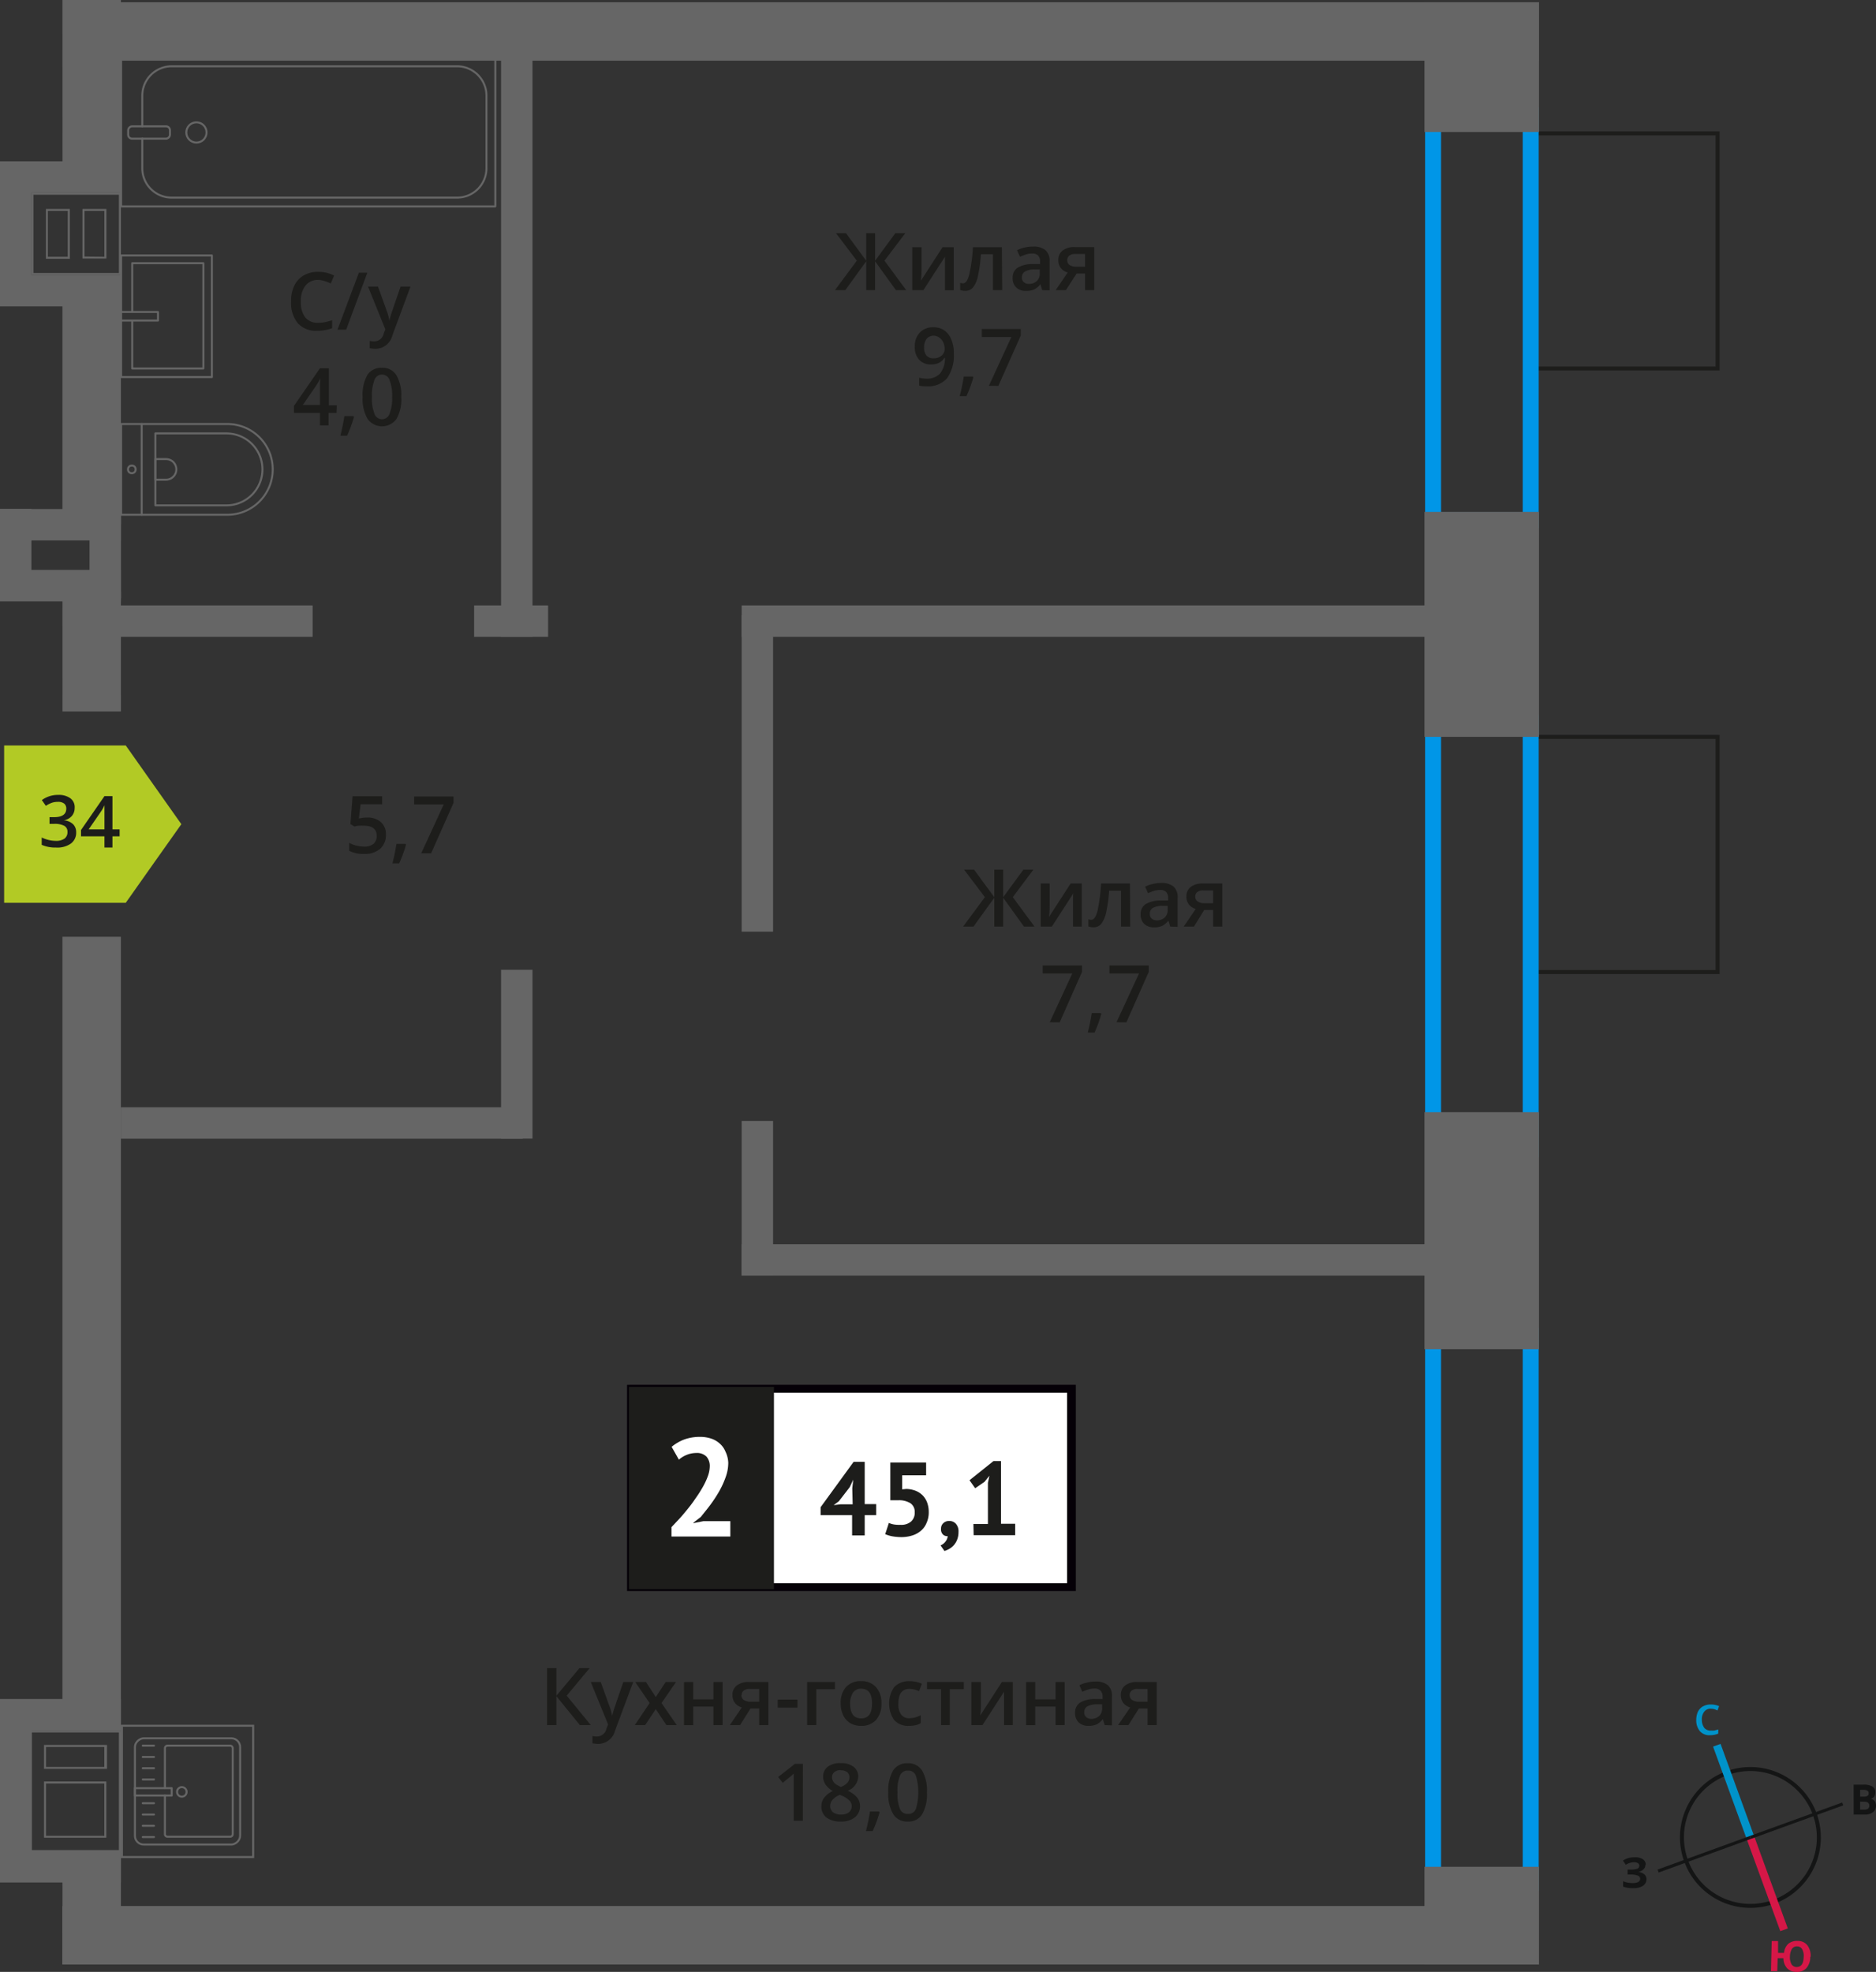 <svg xmlns="http://www.w3.org/2000/svg" width="235.24" height="247.27" viewBox="0 0 235.24 247.27"><rect x="0" y="0" width="235.24" height="247.27" fill="#333333" stroke="none"/><defs><style>.cls-1,.cls-15,.cls-2,.cls-3,.cls-7{fill:none;}.cls-1{stroke:#141515;}.cls-1,.cls-2,.cls-3,.cls-7{stroke-miterlimit:10;}.cls-1,.cls-13,.cls-7{stroke-width:0.5px;}.cls-2{stroke:#0093ca;}.cls-3{stroke:#d61747;}.cls-4{fill:#141515;}.cls-5{fill:#0093ca;}.cls-6{fill:#d61747;}.cls-13,.cls-7{stroke:#1d1d1b;}.cls-8{fill:#0096e7;}.cls-9{fill:#666;}.cls-10,.cls-13{fill:#1d1d1b;}.cls-11{fill:#fff;}.cls-12{fill:#050007;}.cls-13{stroke-miterlimit:22.93;}.cls-14{fill:#b2ca25;fill-rule:evenodd;}.cls-15{stroke:#666;stroke-linecap:round;stroke-linejoin:round;stroke-width:0.25px;}</style></defs><g id="walls"><path class="cls-1" d="M216.56,222.35a8.58,8.58,0,1,1-5.13,11,8.56,8.56,0,0,1,5.13-11Z"/><line class="cls-2" x1="215.28" y1="218.85" x2="219.49" y2="230.42"/><line class="cls-3" x1="223.71" y1="241.99" x2="219.49" y2="230.42"/><polygon class="cls-4" points="207.85 234.44 219.42 230.23 219.56 230.59 207.99 234.81 207.85 234.44"/><polygon class="cls-4" points="231 226.03 219.42 230.23 219.56 230.59 231.13 226.39 231 226.03"/><path class="cls-5" d="M214.5,214.26a1,1,0,0,0-.82.41,1.55,1.55,0,0,0-.28,1,1.69,1.69,0,0,0,.31,1,1,1,0,0,0,.86.34A1.78,1.78,0,0,0,215,217l.46-.13v.52a2.62,2.62,0,0,1-1,.2,1.58,1.58,0,0,1-1.28-.48,2.09,2.09,0,0,1-.48-1.42,2.57,2.57,0,0,1,.19-1,1.58,1.58,0,0,1,.61-.69,2,2,0,0,1,1-.26,2.62,2.62,0,0,1,1.07.21l-.21.54a3,3,0,0,0-.41-.17,1.71,1.71,0,0,0-.46-.05Z"/><path class="cls-6" d="M227,245.38a2.13,2.13,0,0,1-.48,1.41,1.54,1.54,0,0,1-1.27.48,1.57,1.57,0,0,1-1.15-.45,1.87,1.87,0,0,1-.47-1.27l-.72,0-.05,1.63-.79,0,.09-3.78.8,0,0,1.49.75,0a1.73,1.73,0,0,1,.53-1.14,1.69,1.69,0,0,1,1.17-.36,1.5,1.5,0,0,1,1.22.54,2.16,2.16,0,0,1,.41,1.45Zm-2.55-.06a1.81,1.81,0,0,0,.2,1,.76.76,0,0,0,.62.34c.58,0,.88-.4.9-1.25a1.67,1.67,0,0,0-.2-1,.71.71,0,0,0-.62-.34.75.75,0,0,0-.65.31,1.91,1.91,0,0,0-.25,1Z"/><path class="cls-4" d="M232.44,223.79h1.19a2.15,2.15,0,0,1,1.15.23.78.78,0,0,1,.37.73.93.93,0,0,1-.16.56.69.69,0,0,1-.42.25v0a.88.88,0,0,1,.51.3,1.05,1.05,0,0,1,.16.59,1,1,0,0,1-.38.79,1.48,1.48,0,0,1-1,.3h-1.42Zm.81,1.5h.45a.84.84,0,0,0,.48-.1c.1-.06.14-.16.14-.33a.35.35,0,0,0-.15-.31,1,1,0,0,0-.51-.11h-.41Zm0,.63v1h.51a.8.8,0,0,0,.49-.12.48.48,0,0,0,.15-.39c0-.31-.21-.48-.66-.48Z"/><path class="cls-4" d="M206.32,233.83a.7.7,0,0,1-.26.59,1,1,0,0,1-.7.31v0a1.4,1.4,0,0,1,.8.28.8.8,0,0,1,.3.61,1,1,0,0,1-.42.84,2,2,0,0,1-1.17.31,3.59,3.59,0,0,1-1.34-.19v-.68a3.33,3.33,0,0,0,.58.18,4.18,4.18,0,0,0,.61.05c.63,0,.95-.18.95-.55a.43.43,0,0,0-.31-.39,2.6,2.6,0,0,0-.92-.13h-.35v-.62h.32a3.09,3.09,0,0,0,.89-.1.42.42,0,0,0,.26-.4.34.34,0,0,0-.17-.3,1,1,0,0,0-.52-.12,1.92,1.92,0,0,0-1,.32l-.36-.53a2.89,2.89,0,0,1,.69-.32,3.32,3.32,0,0,1,.8-.09,1.71,1.71,0,0,1,1,.24.82.82,0,0,1,.37.68Z"/></g><g id="bathroon"><rect class="cls-7" x="188.73" y="19.56" width="29.48" height="23.82" transform="translate(172 234.94) rotate(-90)"/><rect class="cls-7" x="188.73" y="95.24" width="29.48" height="23.82" transform="translate(96.32 310.62) rotate(-90)"/><path class="cls-8" d="M190.94,15.47V64.25H180.7V15.47h10.24m2-2H178.7V66.25h14.24V13.47Z"/><path class="cls-8" d="M190.94,91.64v51.49H180.7V91.64h10.24m2-2H178.7v55.49h14.24V89.64Z"/><path class="cls-8" d="M190.94,168.5v66.64H180.7V168.5h10.24m2-2H178.7v70.64h14.24V166.5Z"/><rect class="cls-9" x="177.66" y="1.24" width="16.27" height="14.36" transform="translate(194.22 -177.38) rotate(90)"/><rect class="cls-9" x="171.69" y="71.12" width="28.21" height="14.36" transform="translate(264.1 -107.5) rotate(90)"/><rect class="cls-9" x="170.94" y="147.15" width="29.71" height="14.36" transform="translate(340.13 -31.47) rotate(90)"/><rect class="cls-9" x="179.67" y="233.03" width="12.26" height="14.36" transform="translate(426.01 54.42) rotate(90)"/><rect class="cls-9" x="7.97" y="0.28" width="184.97" height="7.33"/><rect class="cls-9" x="7.83" y="239.01" width="184.88" height="7.33" transform="translate(200.53 485.35) rotate(180)"/><rect class="cls-9" x="1.05" y="6.77" width="20.88" height="7.33" transform="translate(21.93 -1.06) rotate(89.99)"/><rect class="cls-9" x="3.96" y="78.02" width="15.07" height="7.33" transform="translate(93.18 70.18) rotate(89.99)"/><rect class="cls-9" x="-4.12" y="46.51" width="31.23" height="7.33" transform="translate(61.67 38.68) rotate(90)"/><rect class="cls-9" x="4.52" y="235.7" width="13.95" height="7.33" transform="translate(250.86 227.83) rotate(89.99)"/><rect class="cls-9" x="-38.11" y="163.41" width="99.21" height="7.33" transform="translate(178.57 155.58) rotate(90)"/><rect class="cls-9" x="13.15" y="75.92" width="26.05" height="3.94"/><rect class="cls-9" x="15.16" y="138.85" width="50.39" height="3.94"/><rect class="cls-9" x="75.14" y="95.04" width="39.65" height="3.94" transform="translate(-2.04 191.97) rotate(-90)"/><rect class="cls-9" x="85.27" y="148.29" width="19.39" height="3.94" transform="translate(-55.29 245.22) rotate(-90)"/><rect class="cls-9" x="93" y="75.92" width="86.25" height="3.94"/><rect class="cls-9" x="93" y="156.02" width="86.25" height="3.94"/><rect class="cls-9" x="59.45" y="75.92" width="9.28" height="3.94"/><rect class="cls-9" x="28.22" y="41.31" width="73.16" height="3.94" transform="translate(21.52 108.07) rotate(-90)"/><rect class="cls-9" x="54.21" y="130.23" width="21.17" height="3.94" transform="translate(-67.4 196.99) rotate(-90)"/><rect class="cls-9" y="213.05" width="15.16" height="3.94"/><rect class="cls-9" y="232.12" width="15.16" height="3.94"/><rect class="cls-9" x="-9.41" y="222.64" width="22.75" height="3.94" transform="translate(-222.64 226.58) rotate(-90)"/><path class="cls-9" d="M14.91,217.24V232H4V217.24h11m-9.39,4.57h7.81v-3H5.52v3m0,8.64h7.81v-7.06H5.52v7.06M15.16,217H3.69v15.29H15.16V217Zm-9.39,4.57v-2.5h7.31v2.5Zm0,8.64v-6.56h7.31v6.56Z"/><rect class="cls-9" y="34.48" width="15.16" height="3.94"/><rect class="cls-9" y="20.23" width="15.16" height="3.94"/><rect class="cls-9" x="-6.13" y="27.35" width="16.2" height="3.94" transform="translate(-27.35 31.28) rotate(-90)"/><rect class="cls-9" y="63.83" width="15.16" height="3.94"/><rect class="cls-9" y="71.47" width="15.16" height="3.94"/><rect class="cls-9" x="7.6" y="67.46" width="11.2" height="3.94" transform="translate(-56.23 82.62) rotate(-90)"/><rect class="cls-9" x="-3.63" y="67.46" width="11.2" height="3.94" transform="translate(-67.46 71.39) rotate(-90)"/><path class="cls-9" d="M14.91,24.42v9.81H4.19V24.42H14.91m-4.57,8h3V26.2h-3v6.25m-4.58,0h3V26.2h-3v6.25m9.4-8.28H3.94V34.48H15.16V24.18h0Zm-4.57,8V26.45h2.5V32.2ZM6,32.2V26.45h2.5V32.2Z"/><path class="cls-10" d="M74.08,216.32H72.71l-2.94-3.62v3.62H68.6v-7.14h1.17v3.46l2.89-3.46h1.28l-2.88,3.45Z"/><path class="cls-10" d="M74.08,210.92h1.25l1.1,3.06a5.39,5.39,0,0,1,.33,1.23h0a4.66,4.66,0,0,1,.16-.65c.08-.26.49-1.47,1.24-3.64h1.24L77.13,217a2.19,2.19,0,0,1-2.1,1.68,3.65,3.65,0,0,1-.74-.08v-.91a2.61,2.61,0,0,0,.59.06,1.21,1.21,0,0,0,1.17-1l.2-.51Z"/><path class="cls-10" d="M81.46,213.56l-1.81-2.64H81l1.23,1.89,1.24-1.89h1.3l-1.82,2.64,1.91,2.76h-1.3l-1.33-2-1.33,2h-1.3Z"/><path class="cls-10" d="M86.92,210.92v2.17h2.54v-2.17h1.15v5.4H89.46V214H86.92v2.33H85.77v-5.4Z"/><path class="cls-10" d="M92.8,216.32H91.52l1.5-2.21a1.67,1.67,0,0,1-.86-.56,1.57,1.57,0,0,1-.31-1,1.44,1.44,0,0,1,.55-1.2,2.32,2.32,0,0,1,1.49-.43h2.46v5.4H95.2v-2.08H94.11Zm.17-3.76a.69.69,0,0,0,.31.62,1.53,1.53,0,0,0,.85.21H95.2v-1.6H94a1.13,1.13,0,0,0-.73.2A.67.67,0,0,0,93,212.56Z"/><path class="cls-10" d="M97.52,214.13v-1H100v1Z"/><path class="cls-10" d="M104.7,210.92v.9h-2.34v4.5h-1.15v-5.4Z"/><path class="cls-10" d="M110.53,213.61a3,3,0,0,1-.68,2.07,2.44,2.44,0,0,1-1.89.74,2.69,2.69,0,0,1-1.34-.34,2.32,2.32,0,0,1-.89-1,3.29,3.29,0,0,1-.31-1.48,2.91,2.91,0,0,1,.67-2.05,2.45,2.45,0,0,1,1.9-.74,2.38,2.38,0,0,1,1.86.76A2.93,2.93,0,0,1,110.53,213.61Zm-3.93,0c0,1.25.46,1.87,1.38,1.87s1.37-.62,1.37-1.87-.46-1.85-1.38-1.85a1.18,1.18,0,0,0-1,.48A2.48,2.48,0,0,0,106.6,213.61Z"/><path class="cls-10" d="M114,216.42a2.38,2.38,0,0,1-1.87-.72,3.66,3.66,0,0,1,0-4.15,2.52,2.52,0,0,1,1.93-.73,3.66,3.66,0,0,1,1.54.32l-.35.92a3.38,3.38,0,0,0-1.2-.28c-.93,0-1.4.62-1.4,1.86a2.17,2.17,0,0,0,.35,1.36,1.19,1.19,0,0,0,1,.46,3,3,0,0,0,1.45-.38v1a2.12,2.12,0,0,1-.66.26A4,4,0,0,1,114,216.42Z"/><path class="cls-10" d="M120.86,210.92v.9H119.1v4.5H118v-4.5h-1.76v-.9Z"/><path class="cls-10" d="M123,210.92v2.77c0,.32,0,.79-.08,1.42l2.71-4.19H127v5.4h-1.1V213.6c0-.15,0-.39,0-.73s0-.58,0-.73l-2.7,4.18h-1.4v-5.4Z"/><path class="cls-10" d="M129.81,210.92v2.17h2.55v-2.17h1.14v5.4h-1.14V214h-2.55v2.33h-1.14v-5.4Z"/><path class="cls-10" d="M138.52,216.32l-.23-.75h0a2.33,2.33,0,0,1-.79.67,2.45,2.45,0,0,1-1,.18,1.74,1.74,0,0,1-1.24-.43,1.61,1.61,0,0,1-.45-1.22,1.45,1.45,0,0,1,.62-1.26,3.59,3.59,0,0,1,1.89-.46l.94,0v-.29A1.09,1.09,0,0,0,138,212a1,1,0,0,0-.75-.26,2.63,2.63,0,0,0-.8.12,5.84,5.84,0,0,0-.73.29l-.37-.82a4,4,0,0,1,1-.35,4.37,4.37,0,0,1,1-.12,2.34,2.34,0,0,1,1.56.45,1.76,1.76,0,0,1,.52,1.41v3.64Zm-1.7-.78a1.43,1.43,0,0,0,1-.35,1.27,1.27,0,0,0,.38-1v-.47l-.7,0a2.41,2.41,0,0,0-1.18.27.83.83,0,0,0-.36.74.73.73,0,0,0,.21.56A.94.94,0,0,0,136.82,215.54Z"/><path class="cls-10" d="M141.5,216.32h-1.29l1.51-2.21a1.63,1.63,0,0,1-.86-.56,1.57,1.57,0,0,1-.31-1,1.46,1.46,0,0,1,.54-1.2,2.35,2.35,0,0,1,1.5-.43h2.46v5.4H143.9v-2.08h-1.09Zm.16-3.76a.69.69,0,0,0,.32.62,1.51,1.51,0,0,0,.85.21h1.07v-1.6h-1.25a1.11,1.11,0,0,0-.73.2A.68.68,0,0,0,141.66,212.56Z"/><path class="cls-10" d="M100.67,228.32H99.53v-4.61c0-.55,0-1,0-1.31a3.71,3.71,0,0,1-.28.26l-1.1.9-.57-.73,2.1-1.65h1Z"/><path class="cls-10" d="M105.43,221.09a2.52,2.52,0,0,1,1.6.46,1.51,1.51,0,0,1,.59,1.25,2,2,0,0,1-1.32,1.75,3.45,3.45,0,0,1,1.2.88,1.81,1.81,0,0,1-.3,2.46,2.71,2.71,0,0,1-1.75.53,2.91,2.91,0,0,1-1.81-.5,1.7,1.7,0,0,1-.64-1.41,1.75,1.75,0,0,1,.34-1.07,2.82,2.82,0,0,1,1.09-.85,2.85,2.85,0,0,1-.93-.83,1.8,1.8,0,0,1-.28-1,1.49,1.49,0,0,1,.61-1.24A2.57,2.57,0,0,1,105.43,221.09Zm-1.33,5.38a1,1,0,0,0,.36.79,1.57,1.57,0,0,0,1,.28,1.48,1.48,0,0,0,1-.29,1,1,0,0,0,0-1.51,3,3,0,0,0-1-.61l-.14-.06a2.37,2.37,0,0,0-.92.62A1.2,1.2,0,0,0,104.1,226.47Zm1.32-4.5a1.22,1.22,0,0,0-.79.24.8.8,0,0,0-.3.66.94.94,0,0,0,.11.45,1.08,1.08,0,0,0,.31.37,3.62,3.62,0,0,0,.7.39,2.23,2.23,0,0,0,.82-.54,1,1,0,0,0,.24-.67.8.8,0,0,0-.3-.66A1.22,1.22,0,0,0,105.42,222Z"/><path class="cls-10" d="M110.29,227.27a15.39,15.39,0,0,1-.86,2.34h-.84c.22-.88.39-1.7.5-2.45h1.13Z"/><path class="cls-10" d="M116.23,224.75a5,5,0,0,1-.6,2.76,2,2,0,0,1-1.83.91,2,2,0,0,1-1.8-.94,5,5,0,0,1-.62-2.73A5.12,5.12,0,0,1,112,222a2.06,2.06,0,0,1,1.82-.89,2,2,0,0,1,1.82.94A5,5,0,0,1,116.23,224.75Zm-3.69,0a5,5,0,0,0,.31,2.09,1,1,0,0,0,1,.62,1,1,0,0,0,1-.63,7.36,7.36,0,0,0,0-4.16,1,1,0,0,0-1-.64,1,1,0,0,0-1,.63A5,5,0,0,0,112.54,224.75Z"/><rect class="cls-11" x="79.12" y="174.16" width="54.7" height="24.87"/><path class="cls-12" d="M133.81,174.65H79.72v23.88h54.09Zm-54.64-1H134.9v25.86H78.63V173.66Z"/><rect class="cls-13" x="79.12" y="174.16" width="17.68" height="24.87"/><path class="cls-10" d="M109.87,190h-1.44v2.54h-1.58V190H102.9v-1l4.14-5.69h1.39v5.3h1.44Zm-3-3.36.12-1.09h0l-.44.94-1.36,1.76-.65.49.83-.1h1.55Z"/><path class="cls-10" d="M112.92,191.21a1.87,1.87,0,0,0,1.32-.41,1.46,1.46,0,0,0,.46-1.15,1.29,1.29,0,0,0-.54-1.15,2.68,2.68,0,0,0-1.52-.37l-1,0V183.4h4.49V185h-3v1.76l.53-.05a3.52,3.52,0,0,1,1.16.23,2.7,2.7,0,0,1,.88.58,2.59,2.59,0,0,1,.56.9,3.45,3.45,0,0,1,.2,1.19,3.19,3.19,0,0,1-.27,1.35,2.55,2.55,0,0,1-.72,1,3.1,3.1,0,0,1-1.09.59,4.58,4.58,0,0,1-1.37.2,6.76,6.76,0,0,1-1.12-.1,4.1,4.1,0,0,1-.89-.27l.46-1.41a2.68,2.68,0,0,0,.66.2A4.26,4.26,0,0,0,112.92,191.21Z"/><path class="cls-10" d="M118,191.7a.9.9,0,0,1,.3-.71,1,1,0,0,1,.72-.26,1.06,1.06,0,0,1,.86.37,1.4,1.4,0,0,1,.31,1,2.57,2.57,0,0,1-.18,1,2.27,2.27,0,0,1-.45.71,2.3,2.3,0,0,1-.57.44,3.13,3.13,0,0,1-.56.24l-.49-.7a1.52,1.52,0,0,0,.61-.47,1.3,1.3,0,0,0,.29-.69.78.78,0,0,1-.57-.18A.89.89,0,0,1,118,191.7Z"/><path class="cls-10" d="M122.06,191.1h1.82v-5.16l.19-.89-.62.77-1.17.8-.71-1,3-2.4h.95v7.86h1.78v1.43h-5.21Z"/><path class="cls-11" d="M91.32,183.43a5.3,5.3,0,0,1-.33,1.81,11,11,0,0,1-.82,1.79,17,17,0,0,1-1.11,1.69c-.4.54-.79,1-1.18,1.5l-.93.72V191l1.26-.25h3.37v1.93H84.2v-1.18c.28-.29.59-.63.94-1s.71-.81,1.07-1.25.7-.89,1-1.35a14.75,14.75,0,0,0,.91-1.42,8.77,8.77,0,0,0,.64-1.37,3.77,3.77,0,0,0,.24-1.26,1.76,1.76,0,0,0-.41-1.19,1.68,1.68,0,0,0-1.31-.46,3.18,3.18,0,0,0-1.15.23,3.25,3.25,0,0,0-1,.61l-.91-1.61a5.55,5.55,0,0,1,1.55-.91,5.73,5.73,0,0,1,2-.34,4.4,4.4,0,0,1,1.39.21,3,3,0,0,1,1.08.62,2.63,2.63,0,0,1,.72,1A3.48,3.48,0,0,1,91.32,183.43Z"/><path class="cls-10" d="M107.44,32.69l-2.61-3.45h1.25l2.54,3.46V29.24h1.11V32.7l2.54-3.46h1.25l-2.61,3.45,2.72,3.69h-1.29l-2.61-3.62v3.62h-1.11V32.76L106,36.38h-1.3Z"/><path class="cls-10" d="M115.56,31v2.77c0,.32,0,.8-.08,1.42L118.19,31h1.4v5.4h-1.1V33.66q0-.22,0-.72c0-.34,0-.58,0-.74l-2.7,4.18h-1.4V31Z"/><path class="cls-10" d="M125.67,36.38h-1.16v-4.5H123a18.07,18.07,0,0,1-.37,2.72,3.45,3.45,0,0,1-.6,1.42,1.2,1.2,0,0,1-1,.45,1.65,1.65,0,0,1-.63-.11v-.89a1.13,1.13,0,0,0,.36.06c.33,0,.59-.37.78-1.12A20.08,20.08,0,0,0,122,31h3.63Z"/><path class="cls-10" d="M130.69,36.38l-.23-.75h0a2.16,2.16,0,0,1-.79.67,2.44,2.44,0,0,1-1,.18,1.69,1.69,0,0,1-1.24-.43,1.61,1.61,0,0,1-.45-1.22,1.45,1.45,0,0,1,.62-1.26,3.63,3.63,0,0,1,1.89-.46l.93,0v-.29a1.09,1.09,0,0,0-.24-.77,1,1,0,0,0-.75-.26,2.4,2.4,0,0,0-.8.13,6.46,6.46,0,0,0-.73.28l-.37-.82a4,4,0,0,1,1-.35,4.41,4.41,0,0,1,1-.11,2.31,2.31,0,0,1,1.55.44,1.76,1.76,0,0,1,.53,1.41v3.64ZM129,35.6a1.42,1.42,0,0,0,1-.35,1.24,1.24,0,0,0,.38-1v-.46l-.69,0a2.38,2.38,0,0,0-1.18.27.83.83,0,0,0-.37.74.69.69,0,0,0,.22.56A.86.86,0,0,0,129,35.6Z"/><path class="cls-10" d="M133.66,36.38h-1.28l1.5-2.21a1.61,1.61,0,0,1-.86-.56,1.57,1.57,0,0,1-.31-1,1.44,1.44,0,0,1,.55-1.2,2.38,2.38,0,0,1,1.49-.43h2.46v5.4h-1.15V34.3H135Zm.17-3.76a.7.7,0,0,0,.31.63,1.62,1.62,0,0,0,.85.2h1.07v-1.6h-1.25a1.16,1.16,0,0,0-.72.2A.66.66,0,0,0,133.83,32.62Z"/><path class="cls-10" d="M119.6,44.29a4.94,4.94,0,0,1-.85,3.15,3.13,3.13,0,0,1-2.56,1,4,4,0,0,1-.93-.08v-1a3.26,3.26,0,0,0,.87.12,2.24,2.24,0,0,0,1.73-.62,3,3,0,0,0,.63-2h-.06a1.68,1.68,0,0,1-.69.64,2.26,2.26,0,0,1-1,.2,1.91,1.91,0,0,1-1.49-.6,2.3,2.3,0,0,1-.54-1.62,2.48,2.48,0,0,1,.63-1.78,2.25,2.25,0,0,1,1.71-.66,2.35,2.35,0,0,1,1.33.37,2.42,2.42,0,0,1,.87,1.08A4.11,4.11,0,0,1,119.6,44.29Zm-2.49-2.19a1.13,1.13,0,0,0-.92.39,1.68,1.68,0,0,0-.31,1.09,1.47,1.47,0,0,0,.29,1,1.1,1.1,0,0,0,.9.35,1.44,1.44,0,0,0,1-.34,1.09,1.09,0,0,0,.39-.82,2,2,0,0,0-.17-.81,1.49,1.49,0,0,0-.47-.6A1.18,1.18,0,0,0,117.11,42.1Z"/><path class="cls-10" d="M122.05,47.33a16.12,16.12,0,0,1-.86,2.34h-.85a22.42,22.42,0,0,0,.51-2.45H122Z"/><path class="cls-10" d="M124,48.38l2.82-6.12h-3.71v-1H128v.81l-2.81,6.32Z"/><path class="cls-10" d="M123.5,112.5l-2.61-3.45h1.25l2.54,3.46v-3.46h1.11v3.46l2.54-3.46h1.25L127,112.5l2.72,3.69H128.4l-2.61-3.62v3.62h-1.11v-3.62l-2.61,3.62h-1.3Z"/><path class="cls-10" d="M131.62,110.79v2.77c0,.32,0,.79-.08,1.42l2.71-4.19h1.4v5.4h-1.1v-2.72c0-.15,0-.39,0-.73s0-.58.05-.73l-2.7,4.18h-1.4v-5.4Z"/><path class="cls-10" d="M141.72,116.19h-1.15v-4.5h-1.49a19.08,19.08,0,0,1-.37,2.71,3.63,3.63,0,0,1-.61,1.43,1.2,1.2,0,0,1-1,.45,1.56,1.56,0,0,1-.62-.11v-.9a.92.92,0,0,0,.36.07c.33,0,.59-.37.78-1.12a21.33,21.33,0,0,0,.45-3.43h3.62Z"/><path class="cls-10" d="M146.74,116.19l-.23-.75h0a2.24,2.24,0,0,1-.79.67,2.45,2.45,0,0,1-1,.18,1.74,1.74,0,0,1-1.24-.43,1.61,1.61,0,0,1-.45-1.22,1.45,1.45,0,0,1,.62-1.26,3.59,3.59,0,0,1,1.89-.46l.94,0v-.29a1.09,1.09,0,0,0-.24-.77,1,1,0,0,0-.75-.26,2.63,2.63,0,0,0-.8.12,5.84,5.84,0,0,0-.73.29l-.37-.82a4,4,0,0,1,1-.35,4.44,4.44,0,0,1,1-.12,2.34,2.34,0,0,1,1.56.45,1.76,1.76,0,0,1,.52,1.41v3.64Zm-1.7-.78a1.43,1.43,0,0,0,1-.35,1.27,1.27,0,0,0,.38-1v-.47l-.7,0a2.34,2.34,0,0,0-1.17.27.82.82,0,0,0-.37.74.73.73,0,0,0,.21.56A.94.94,0,0,0,145,115.41Z"/><path class="cls-10" d="M149.72,116.19h-1.29l1.51-2.21a1.63,1.63,0,0,1-.86-.56,1.57,1.57,0,0,1-.31-1,1.46,1.46,0,0,1,.54-1.2,2.37,2.37,0,0,1,1.5-.43h2.46v5.4h-1.15v-2.08H151Zm.16-3.76a.69.69,0,0,0,.32.62,1.51,1.51,0,0,0,.85.21h1.07v-1.6h-1.25a1.11,1.11,0,0,0-.73.2A.68.68,0,0,0,149.88,112.43Z"/><path class="cls-10" d="M131.63,128.19l2.83-6.12h-3.71v-1h4.93v.8l-2.8,6.33Z"/><path class="cls-10" d="M138.1,127.14a16.31,16.31,0,0,1-.85,2.34h-.85a22.73,22.73,0,0,0,.5-2.45H138Z"/><path class="cls-10" d="M140,128.19l2.83-6.12h-3.71v-1h4.93v.8l-2.81,6.33Z"/><path class="cls-10" d="M39.89,35.1a1.93,1.93,0,0,0-1.58.71,3,3,0,0,0-.58,2,3.09,3.09,0,0,0,.55,2,2,2,0,0,0,1.61.67,4.31,4.31,0,0,0,.88-.09c.28-.06.57-.14.88-.23v1a5.37,5.37,0,0,1-1.9.32,3.05,3.05,0,0,1-2.41-.95,4,4,0,0,1-.84-2.72,4.31,4.31,0,0,1,.41-2,2.93,2.93,0,0,1,1.18-1.28,3.59,3.59,0,0,1,1.81-.44,4.44,4.44,0,0,1,2,.46l-.42,1a4.73,4.73,0,0,0-.77-.3A2.59,2.59,0,0,0,39.89,35.1Z"/><path class="cls-10" d="M46.06,34.2l-2.65,7.14H42.32L45,34.2Z"/><path class="cls-10" d="M46.15,35.94H47.4L48.5,39a6.67,6.67,0,0,1,.33,1.23h0a4.66,4.66,0,0,1,.16-.65c.08-.26.49-1.47,1.24-3.64h1.24L49.2,42.06a2.19,2.19,0,0,1-2.1,1.68,3.65,3.65,0,0,1-.74-.08v-.91a2.61,2.61,0,0,0,.59.06,1.22,1.22,0,0,0,1.17-1l.2-.51Z"/><path class="cls-10" d="M42.2,51.78h-1v1.56H40.12V51.78H36.86V50.9l3.26-4.72h1.12v4.65h1Zm-2.08-1V49c0-.64,0-1.16.05-1.57h0a6.65,6.65,0,0,1-.43.78l-1.77,2.58Z"/><path class="cls-10" d="M44.39,52.29a18.47,18.47,0,0,1-.86,2.34h-.85a22.73,22.73,0,0,0,.5-2.45h1.13Z"/><path class="cls-10" d="M50.32,49.77a5,5,0,0,1-.6,2.76,2.24,2.24,0,0,1-3.63,0,5,5,0,0,1-.62-2.73,5.12,5.12,0,0,1,.6-2.79,2.06,2.06,0,0,1,1.83-.89,2,2,0,0,1,1.81.94A5,5,0,0,1,50.32,49.77Zm-3.68,0a5.17,5.17,0,0,0,.3,2.08,1,1,0,0,0,1.92,0,5.23,5.23,0,0,0,.31-2.08,5.23,5.23,0,0,0-.31-2.08,1,1,0,0,0-1.92,0A5.26,5.26,0,0,0,46.64,49.77Z"/><path class="cls-10" d="M46.05,102.52a2.45,2.45,0,0,1,1.71.57,2,2,0,0,1,.63,1.56,2.28,2.28,0,0,1-.72,1.79,2.91,2.91,0,0,1-2,.64,3.81,3.81,0,0,1-1.88-.39v-1a3.38,3.38,0,0,0,.91.35,4.19,4.19,0,0,0,.95.12,1.77,1.77,0,0,0,1.18-.34,1.28,1.28,0,0,0,.41-1c0-.85-.55-1.28-1.63-1.28a4.55,4.55,0,0,0-.57,0c-.22,0-.42.06-.59.1l-.51-.3.27-3.49h3.71v1h-2.7L45,102.63l.42-.07A4.73,4.73,0,0,1,46.05,102.52Z"/><path class="cls-10" d="M50.91,105.93a16.12,16.12,0,0,1-.86,2.34h-.84c.22-.88.39-1.7.5-2.45h1.13Z"/><path class="cls-10" d="M52.82,107l2.82-6.12H51.93v-1h4.94v.8L54.06,107Z"/><polygon class="cls-14" points="15.77 113.21 15.77 113.21 19.25 108.28 22.74 103.35 19.25 98.41 15.77 93.48 15.77 93.48 15.77 93.48 0.52 93.48 0.52 113.21 15.77 113.21 15.77 113.21"/><path class="cls-10" d="M9.36,101.33a1.5,1.5,0,0,1-.36,1,1.74,1.74,0,0,1-1,.54v0a1.86,1.86,0,0,1,1.16.48,1.38,1.38,0,0,1,.39,1,1.68,1.68,0,0,1-.66,1.43,2.94,2.94,0,0,1-1.86.5,4.22,4.22,0,0,1-1.8-.34v-.92a4.08,4.08,0,0,0,.87.31,3.84,3.84,0,0,0,.87.11,1.83,1.83,0,0,0,1.12-.28,1,1,0,0,0,.37-.85.82.82,0,0,0-.41-.76,2.61,2.61,0,0,0-1.28-.24H6.21v-.84h.57c1,0,1.53-.35,1.53-1.06a.78.78,0,0,0-.26-.64,1.22,1.22,0,0,0-.79-.22,2.39,2.39,0,0,0-.71.1,3.47,3.47,0,0,0-.8.4l-.5-.72a3.39,3.39,0,0,1,2.05-.65,2.45,2.45,0,0,1,1.52.42A1.37,1.37,0,0,1,9.36,101.33Z"/><path class="cls-10" d="M15,104.87H14.1v1.41h-1v-1.41H10.16v-.79l2.94-4.25h1V104H15ZM13.1,104v-1.61c0-.58,0-1,0-1.42h0a5.15,5.15,0,0,1-.38.71L11.12,104Z"/><rect class="cls-15" x="29.37" y="-6.85" width="18.55" height="46.92" transform="translate(55.26 -22.04) rotate(90)"/><rect class="cls-15" x="17.92" y="13.99" width="1.55" height="5.24" rx="0.49" transform="translate(35.3 -2.08) rotate(90)"/><path class="cls-15" d="M17.84,15.84V12a3.69,3.69,0,0,1,3.68-3.69h35.8A3.69,3.69,0,0,1,61,12V21.1a3.68,3.68,0,0,1-3.68,3.68H21.52a3.68,3.68,0,0,1-3.68-3.68V17.38"/><circle class="cls-15" cx="24.63" cy="16.61" r="1.27"/><path class="cls-15" d="M15.19,53.17H28.51a5.69,5.69,0,0,1,5.69,5.69v0a5.69,5.69,0,0,1-5.69,5.69H15.19a0,0,0,0,1,0,0V53.17A0,0,0,0,1,15.19,53.17Z"/><path class="cls-15" d="M19.48,54.35H28.4a4.51,4.51,0,0,1,4.51,4.51v0a4.51,4.51,0,0,1-4.51,4.51H19.48a0,0,0,0,1,0,0v-9a0,0,0,0,1,0,0Z"/><path class="cls-15" d="M19.48,57.57h1.34a1.29,1.29,0,0,1,1.29,1.29v0a1.29,1.29,0,0,1-1.29,1.29H19.48a0,0,0,0,1,0,0V57.57A0,0,0,0,1,19.48,57.57Z"/><circle class="cls-15" cx="16.53" cy="58.86" r="0.48"/><line class="cls-15" x1="17.77" y1="53.17" x2="17.77" y2="64.55"/><rect class="cls-15" x="15.19" y="32.03" width="11.38" height="15.25"/><polyline class="cls-15" points="15.19 40.2 19.81 40.2 19.81 39.12 15.19 39.12"/><polyline class="cls-15" points="16.58 40.2 16.58 46.21 25.5 46.21 25.5 33 16.58 33 16.58 39.12"/><rect class="cls-15" x="16.86" y="218.04" width="13.32" height="13.19" rx="1.09" transform="translate(248.15 201.12) rotate(90)"/><path class="cls-15" d="M20.68,225.16V230a.32.32,0,0,0,.32.32h7.86a.32.32,0,0,0,.32-.32V219.22a.32.32,0,0,0-.32-.32H21a.33.33,0,0,0-.32.32v5"/><circle class="cls-15" cx="22.8" cy="224.7" r="0.6"/><rect class="cls-15" x="18.76" y="222.39" width="0.93" height="4.61" transform="translate(243.92 205.47) rotate(90)"/><line class="cls-15" x1="17.9" y1="218.9" x2="19.31" y2="218.9"/><line class="cls-15" x1="17.9" y1="220.32" x2="19.31" y2="220.32"/><line class="cls-15" x1="17.9" y1="221.73" x2="19.31" y2="221.73"/><line class="cls-15" x1="17.9" y1="223.14" x2="19.31" y2="223.14"/><line class="cls-15" x1="17.9" y1="226.12" x2="19.31" y2="226.12"/><line class="cls-15" x1="17.9" y1="227.54" x2="19.31" y2="227.54"/><line class="cls-15" x1="17.9" y1="228.95" x2="19.31" y2="228.95"/><line class="cls-15" x1="17.9" y1="230.36" x2="19.31" y2="230.36"/><path class="cls-9" d="M31.62,216.53v16.21H15.41V216.53H31.62m.25-.25H15.16V233H31.87V216.28Z"/></g></svg>